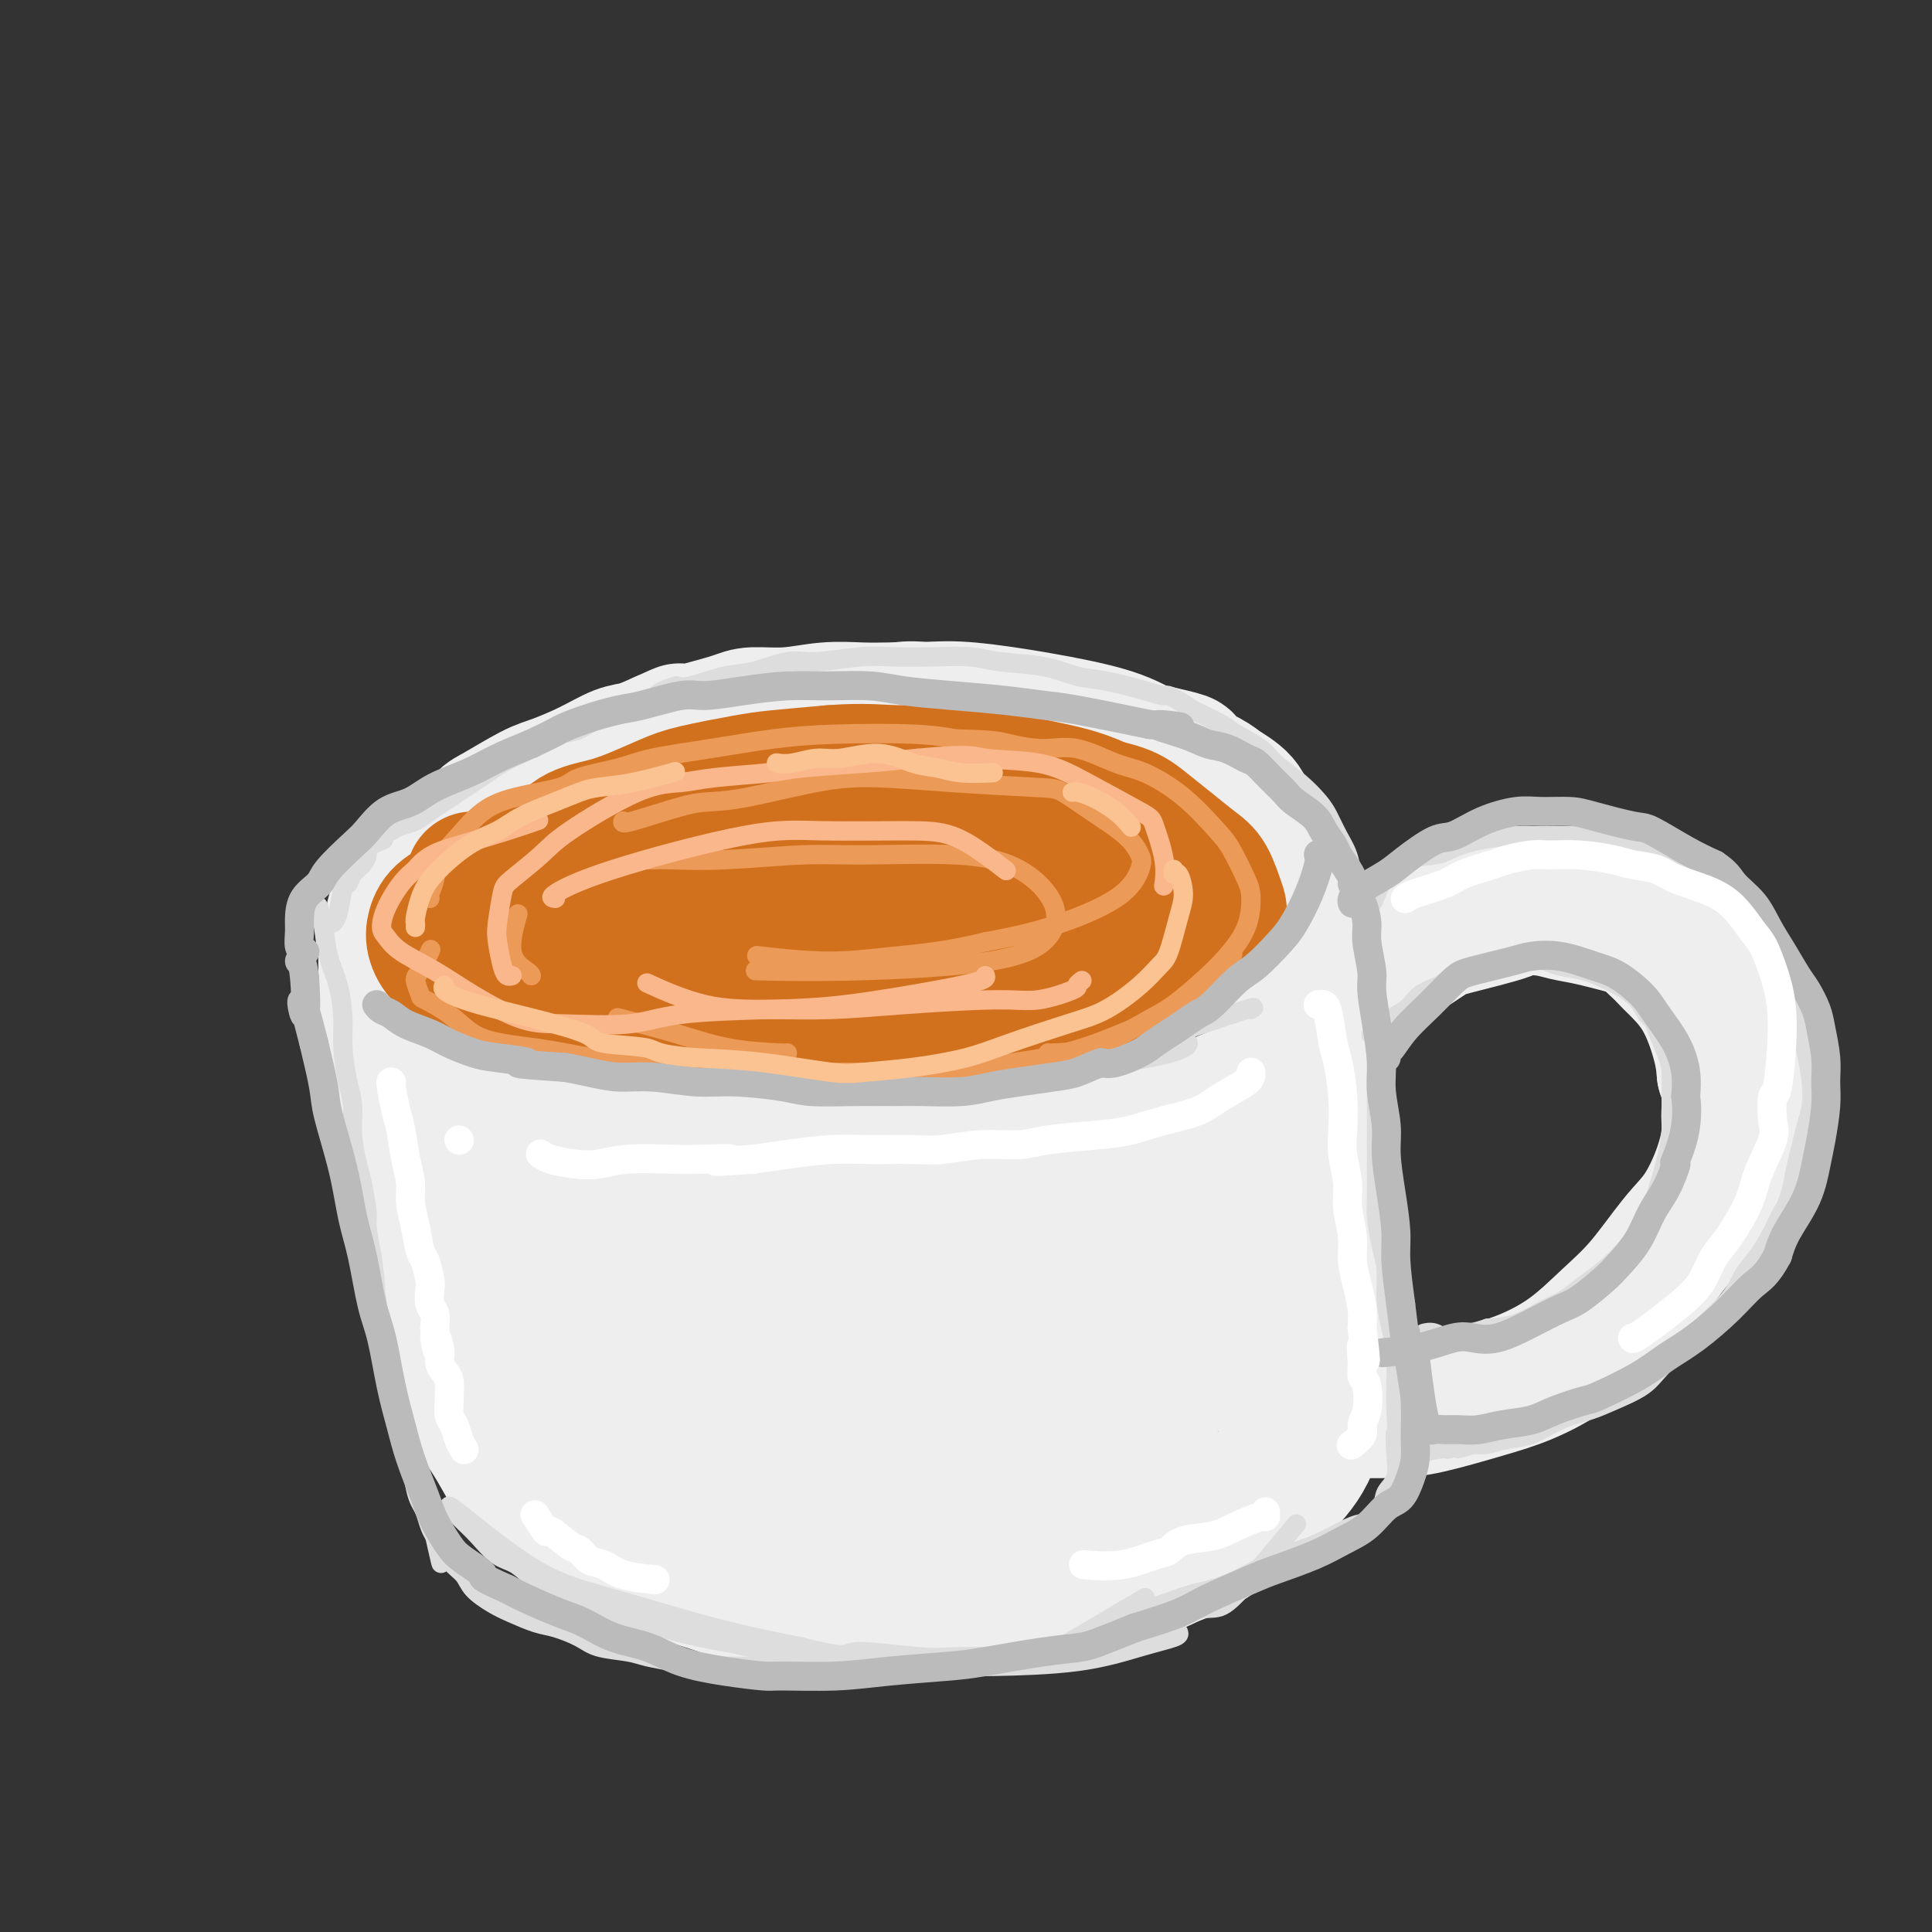 <svg viewBox='0 0 400 400' version='1.1' xmlns='http://www.w3.org/2000/svg' xmlns:xlink='http://www.w3.org/1999/xlink'><rect x="0" y="0" width="400" height="400" fill="#333333" stroke="none"/><g fill='none' stroke='rgb(238,238,238)' stroke-width='28' stroke-linecap='round' stroke-linejoin='round'><path d='M103,191c0.469,0.189 0.937,0.377 1,0c0.063,-0.377 -0.280,-1.321 0,-2c0.280,-0.679 1.184,-1.095 2,-2c0.816,-0.905 1.545,-2.298 3,-4c1.455,-1.702 3.636,-3.711 5,-5c1.364,-1.289 1.912,-1.858 3,-3c1.088,-1.142 2.716,-2.856 4,-4c1.284,-1.144 2.225,-1.718 4,-3c1.775,-1.282 4.386,-3.271 7,-5c2.614,-1.729 5.231,-3.198 7,-4c1.769,-0.802 2.689,-0.939 5,-2c2.311,-1.061 6.011,-3.047 8,-4c1.989,-0.953 2.266,-0.872 4,-1c1.734,-0.128 4.924,-0.465 8,-1c3.076,-0.535 6.038,-1.267 9,-2'/><path d='M173,149c3.995,-0.791 3.484,-0.767 6,-1c2.516,-0.233 8.061,-0.722 12,-1c3.939,-0.278 6.272,-0.346 10,0c3.728,0.346 8.850,1.106 14,2c5.150,0.894 10.328,1.922 14,3c3.672,1.078 5.839,2.207 9,4c3.161,1.793 7.314,4.251 10,6c2.686,1.749 3.903,2.789 6,5c2.097,2.211 5.074,5.592 7,8c1.926,2.408 2.801,3.842 4,6c1.199,2.158 2.722,5.040 4,8c1.278,2.960 2.309,5.998 3,8c0.691,2.002 1.041,2.970 1,5c-0.041,2.030 -0.473,5.124 -1,7c-0.527,1.876 -1.151,2.536 -2,4c-0.849,1.464 -1.925,3.732 -3,6'/><path d='M267,219c-1.822,2.374 -3.879,3.308 -5,4c-1.121,0.692 -1.308,1.140 -3,2c-1.692,0.860 -4.891,2.131 -7,3c-2.109,0.869 -3.130,1.336 -5,2c-1.870,0.664 -4.590,1.527 -7,2c-2.410,0.473 -4.510,0.558 -7,1c-2.490,0.442 -5.370,1.243 -8,2c-2.630,0.757 -5.008,1.471 -7,2c-1.992,0.529 -3.597,0.874 -6,1c-2.403,0.126 -5.605,0.032 -8,0c-2.395,-0.032 -3.984,-0.002 -6,0c-2.016,0.002 -4.460,-0.024 -7,0c-2.540,0.024 -5.176,0.099 -7,0c-1.824,-0.099 -2.837,-0.373 -5,-1c-2.163,-0.627 -5.475,-1.608 -8,-2c-2.525,-0.392 -4.262,-0.196 -6,0'/><path d='M165,235c-8.340,-0.638 -5.691,-0.734 -6,-1c-0.309,-0.266 -3.577,-0.701 -6,-1c-2.423,-0.299 -4.001,-0.462 -6,-1c-1.999,-0.538 -4.417,-1.453 -6,-2c-1.583,-0.547 -2.329,-0.728 -4,-1c-1.671,-0.272 -4.267,-0.636 -6,-1c-1.733,-0.364 -2.603,-0.728 -4,-1c-1.397,-0.272 -3.322,-0.453 -5,-1c-1.678,-0.547 -3.110,-1.459 -4,-2c-0.890,-0.541 -1.240,-0.711 -2,-1c-0.760,-0.289 -1.932,-0.695 -3,-1c-1.068,-0.305 -2.032,-0.507 -3,-1c-0.968,-0.493 -1.940,-1.276 -3,-2c-1.060,-0.724 -2.208,-1.387 -3,-2c-0.792,-0.613 -1.226,-1.175 -2,-2c-0.774,-0.825 -1.887,-1.912 -3,-3'/><path d='M99,212c-3.856,-2.457 -1.998,-1.600 -2,-2c-0.002,-0.400 -1.866,-2.058 -3,-3c-1.134,-0.942 -1.540,-1.168 -2,-2c-0.460,-0.832 -0.975,-2.271 -1,-4c-0.025,-1.729 0.441,-3.749 1,-5c0.559,-1.251 1.212,-1.731 2,-3c0.788,-1.269 1.710,-3.325 3,-5c1.290,-1.675 2.950,-2.969 4,-4c1.050,-1.031 1.492,-1.798 3,-3c1.508,-1.202 4.081,-2.838 6,-4c1.919,-1.162 3.185,-1.849 5,-3c1.815,-1.151 4.180,-2.767 6,-4c1.820,-1.233 3.096,-2.083 6,-3c2.904,-0.917 7.436,-1.901 11,-3c3.564,-1.099 6.161,-2.314 12,-4c5.839,-1.686 14.919,-3.843 24,-6'/><path d='M174,154c9.978,-2.244 11.422,-1.356 12,-1c0.578,0.356 0.289,0.178 0,0'/><path d='M80,200c-0.081,0.010 -0.163,0.020 0,0c0.163,-0.020 0.569,-0.070 1,0c0.431,0.070 0.885,0.259 1,1c0.115,0.741 -0.109,2.032 0,3c0.109,0.968 0.550,1.611 1,3c0.450,1.389 0.908,3.525 1,5c0.092,1.475 -0.183,2.291 0,4c0.183,1.709 0.824,4.313 1,6c0.176,1.687 -0.111,2.458 0,4c0.111,1.542 0.621,3.853 1,6c0.379,2.147 0.626,4.128 1,6c0.374,1.872 0.873,3.636 1,5c0.127,1.364 -0.120,2.329 0,4c0.120,1.671 0.606,4.049 1,6c0.394,1.951 0.697,3.476 1,5'/><path d='M90,258c1.435,9.839 0.024,5.436 0,5c-0.024,-0.436 1.340,3.096 2,6c0.660,2.904 0.616,5.181 1,7c0.384,1.819 1.195,3.179 2,5c0.805,1.821 1.605,4.102 2,6c0.395,1.898 0.386,3.411 1,5c0.614,1.589 1.852,3.253 3,5c1.148,1.747 2.207,3.578 3,5c0.793,1.422 1.321,2.436 3,4c1.679,1.564 4.509,3.680 6,5c1.491,1.320 1.645,1.844 3,3c1.355,1.156 3.913,2.942 6,4c2.087,1.058 3.704,1.387 5,2c1.296,0.613 2.272,1.511 4,2c1.728,0.489 4.208,0.568 6,1c1.792,0.432 2.896,1.216 4,2'/><path d='M141,325c4.323,1.200 5.631,0.700 8,1c2.369,0.300 5.798,1.401 8,2c2.202,0.599 3.176,0.696 5,1c1.824,0.304 4.498,0.815 7,1c2.502,0.185 4.832,0.046 7,0c2.168,-0.046 4.173,0.002 7,0c2.827,-0.002 6.476,-0.055 9,0c2.524,0.055 3.922,0.216 6,0c2.078,-0.216 4.835,-0.811 7,-1c2.165,-0.189 3.737,0.026 8,-2c4.263,-2.026 11.218,-6.293 14,-8c2.782,-1.707 1.391,-0.853 0,0'/><path d='M268,215c0.000,0.178 0.000,0.355 0,1c-0.000,0.645 -0.001,1.757 0,3c0.001,1.243 0.003,2.618 0,6c-0.003,3.382 -0.011,8.771 0,12c0.011,3.229 0.041,4.299 0,7c-0.041,2.701 -0.154,7.032 0,10c0.154,2.968 0.573,4.574 1,7c0.427,2.426 0.860,5.672 1,8c0.140,2.328 -0.014,3.739 0,6c0.014,2.261 0.194,5.374 0,8c-0.194,2.626 -0.763,4.766 -1,7c-0.237,2.234 -0.141,4.563 -1,7c-0.859,2.437 -2.674,4.982 -4,7c-1.326,2.018 -2.163,3.509 -3,5'/><path d='M261,309c-1.876,2.949 -3.065,4.322 -5,6c-1.935,1.678 -4.615,3.662 -7,5c-2.385,1.338 -4.473,2.031 -7,3c-2.527,0.969 -5.491,2.214 -8,3c-2.509,0.786 -4.563,1.111 -8,2c-3.437,0.889 -8.259,2.341 -12,3c-3.741,0.659 -6.402,0.525 -10,1c-3.598,0.475 -8.132,1.558 -13,2c-4.868,0.442 -10.069,0.245 -14,0c-3.931,-0.245 -6.591,-0.536 -10,-1c-3.409,-0.464 -7.569,-1.101 -11,-2c-3.431,-0.899 -6.135,-2.058 -9,-3c-2.865,-0.942 -5.892,-1.665 -9,-3c-3.108,-1.335 -6.298,-3.283 -9,-5c-2.702,-1.717 -4.915,-3.205 -7,-5c-2.085,-1.795 -4.043,-3.898 -6,-6'/><path d='M116,309c-4.411,-3.419 -4.439,-3.965 -6,-6c-1.561,-2.035 -4.654,-5.558 -7,-9c-2.346,-3.442 -3.944,-6.803 -5,-10c-1.056,-3.197 -1.568,-6.231 -3,-10c-1.432,-3.769 -3.783,-8.272 -5,-12c-1.217,-3.728 -1.300,-6.681 -2,-10c-0.700,-3.319 -2.016,-7.004 -3,-11c-0.984,-3.996 -1.637,-8.302 -2,-11c-0.363,-2.698 -0.438,-3.786 -1,-6c-0.562,-2.214 -1.611,-5.554 -2,-8c-0.389,-2.446 -0.117,-3.998 0,-6c0.117,-2.002 0.078,-4.454 0,-7c-0.078,-2.546 -0.196,-5.188 0,-7c0.196,-1.812 0.707,-2.796 1,-4c0.293,-1.204 0.370,-2.630 1,-4c0.630,-1.370 1.815,-2.685 3,-4'/><path d='M85,184c1.798,-2.445 3.793,-2.558 5,-3c1.207,-0.442 1.625,-1.212 5,-3c3.375,-1.788 9.707,-4.594 13,-6c3.293,-1.406 3.545,-1.411 5,-2c1.455,-0.589 4.111,-1.761 7,-3c2.889,-1.239 6.009,-2.544 9,-4c2.991,-1.456 5.853,-3.062 8,-4c2.147,-0.938 3.578,-1.207 6,-2c2.422,-0.793 5.835,-2.110 8,-3c2.165,-0.890 3.083,-1.352 5,-2c1.917,-0.648 4.832,-1.482 7,-2c2.168,-0.518 3.589,-0.722 6,-1c2.411,-0.278 5.811,-0.631 9,-1c3.189,-0.369 6.166,-0.753 8,-1c1.834,-0.247 2.524,-0.356 6,0c3.476,0.356 9.738,1.178 16,2'/><path d='M208,149c7.500,-0.167 3.750,-0.083 0,0'/><path d='M279,209c-0.001,0.129 -0.001,0.259 0,0c0.001,-0.259 0.004,-0.905 0,-2c-0.004,-1.095 -0.015,-2.637 1,-4c1.015,-1.363 3.057,-2.547 5,-4c1.943,-1.453 3.788,-3.176 6,-5c2.212,-1.824 4.791,-3.750 8,-5c3.209,-1.250 7.048,-1.825 10,-2c2.952,-0.175 5.018,0.051 8,0c2.982,-0.051 6.881,-0.378 10,0c3.119,0.378 5.459,1.461 8,3c2.541,1.539 5.283,3.534 7,5c1.717,1.466 2.409,2.403 4,4c1.591,1.597 4.082,3.853 6,7c1.918,3.147 3.262,7.185 4,10c0.738,2.815 0.869,4.408 1,6'/><path d='M357,222c1.909,5.167 1.182,6.583 1,8c-0.182,1.417 0.183,2.835 0,5c-0.183,2.165 -0.913,5.076 -2,8c-1.087,2.924 -2.531,5.859 -4,8c-1.469,2.141 -2.963,3.486 -5,6c-2.037,2.514 -4.615,6.195 -7,9c-2.385,2.805 -4.576,4.734 -7,7c-2.424,2.266 -5.082,4.870 -8,7c-2.918,2.130 -6.098,3.786 -9,5c-2.902,1.214 -5.527,1.986 -9,3c-3.473,1.014 -7.792,2.272 -11,3c-3.208,0.728 -5.303,0.927 -8,1c-2.697,0.073 -5.995,0.020 -8,0c-2.005,-0.020 -2.716,-0.006 -3,0c-0.284,0.006 -0.142,0.003 0,0'/><path d='M84,190c0.027,-0.389 0.053,-0.777 0,-1c-0.053,-0.223 -0.187,-0.280 0,-1c0.187,-0.720 0.695,-2.102 1,-3c0.305,-0.898 0.407,-1.312 1,-2c0.593,-0.688 1.677,-1.648 3,-3c1.323,-1.352 2.885,-3.094 4,-4c1.115,-0.906 1.783,-0.976 3,-2c1.217,-1.024 2.985,-3.001 4,-4c1.015,-0.999 1.279,-1.021 3,-2c1.721,-0.979 4.899,-2.916 7,-4c2.101,-1.084 3.124,-1.315 5,-2c1.876,-0.685 4.606,-1.823 7,-3c2.394,-1.177 4.452,-2.394 6,-3c1.548,-0.606 2.585,-0.602 4,-1c1.415,-0.398 3.207,-1.199 5,-2'/><path d='M137,153c6.203,-2.824 3.209,-1.382 3,-1c-0.209,0.382 2.367,-0.294 5,-1c2.633,-0.706 5.322,-1.443 7,-2c1.678,-0.557 2.344,-0.934 4,-1c1.656,-0.066 4.303,0.178 7,0c2.697,-0.178 5.444,-0.777 8,-1c2.556,-0.223 4.921,-0.071 7,0c2.079,0.071 3.872,0.059 7,0c3.128,-0.059 7.592,-0.167 11,0c3.408,0.167 5.759,0.607 8,1c2.241,0.393 4.371,0.739 7,1c2.629,0.261 5.757,0.437 8,1c2.243,0.563 3.601,1.512 5,2c1.399,0.488 2.838,0.516 5,1c2.162,0.484 5.046,1.424 7,2c1.954,0.576 2.977,0.788 4,1'/><path d='M240,156c7.669,1.687 4.842,1.403 5,2c0.158,0.597 3.302,2.075 5,3c1.698,0.925 1.949,1.299 3,2c1.051,0.701 2.901,1.731 4,3c1.099,1.269 1.445,2.779 2,4c0.555,1.221 1.318,2.153 2,3c0.682,0.847 1.282,1.610 2,3c0.718,1.390 1.554,3.405 2,5c0.446,1.595 0.502,2.768 1,5c0.498,2.232 1.439,5.524 2,9c0.561,3.476 0.742,7.138 1,10c0.258,2.862 0.594,4.924 1,8c0.406,3.076 0.882,7.165 1,12c0.118,4.835 -0.122,10.417 0,14c0.122,3.583 0.606,5.167 1,8c0.394,2.833 0.697,6.917 1,11'/><path d='M273,258c1.468,14.623 1.137,12.679 1,13c-0.137,0.321 -0.081,2.907 0,5c0.081,2.093 0.185,3.693 0,6c-0.185,2.307 -0.660,5.321 -1,8c-0.340,2.679 -0.544,5.024 -1,7c-0.456,1.976 -1.163,3.582 -2,5c-0.837,1.418 -1.803,2.648 -3,4c-1.197,1.352 -2.624,2.827 -4,4c-1.376,1.173 -2.701,2.043 -4,3c-1.299,0.957 -2.570,1.999 -4,3c-1.430,1.001 -3.017,1.959 -5,3c-1.983,1.041 -4.360,2.163 -6,3c-1.640,0.837 -2.543,1.389 -4,2c-1.457,0.611 -3.469,1.280 -6,2c-2.531,0.720 -5.580,1.491 -8,2c-2.420,0.509 -4.210,0.754 -6,1'/><path d='M220,329c-6.724,1.955 -8.534,1.844 -10,2c-1.466,0.156 -2.587,0.581 -8,1c-5.413,0.419 -15.118,0.834 -19,1c-3.882,0.166 -1.941,0.083 0,0'/><path d='M248,236c-0.037,0.784 -0.074,1.569 -2,4c-1.926,2.431 -5.740,6.510 -10,9c-4.260,2.490 -8.968,3.391 -14,4c-5.032,0.609 -10.390,0.926 -20,2c-9.610,1.074 -23.471,2.905 -34,3c-10.529,0.095 -17.725,-1.545 -25,-3c-7.275,-1.455 -14.627,-2.724 -19,-4c-4.373,-1.276 -5.766,-2.557 -8,-4c-2.234,-1.443 -5.310,-3.047 -7,-4c-1.690,-0.953 -1.993,-1.257 -3,-2c-1.007,-0.743 -2.716,-1.927 -2,-1c0.716,0.927 3.858,3.963 7,7'/><path d='M111,247c3.086,3.626 8.302,9.689 17,15c8.698,5.311 20.878,9.868 32,12c11.122,2.132 21.186,1.838 29,1c7.814,-0.838 13.378,-2.220 20,-4c6.622,-1.780 14.304,-3.960 19,-5c4.696,-1.040 6.407,-0.942 9,-1c2.593,-0.058 6.068,-0.273 8,1c1.932,1.273 2.321,4.036 2,8c-0.321,3.964 -1.353,9.131 -6,14c-4.647,4.869 -12.908,9.441 -20,12c-7.092,2.559 -13.015,3.105 -23,2c-9.985,-1.105 -24.032,-3.862 -33,-6c-8.968,-2.138 -12.857,-3.655 -18,-5c-5.143,-1.345 -11.538,-2.516 -15,-3c-3.462,-0.484 -3.989,-0.281 -4,0c-0.011,0.281 0.495,0.641 1,1'/><path d='M129,289c-7.784,-1.015 7.255,2.948 20,4c12.745,1.052 23.196,-0.808 32,-3c8.804,-2.192 15.960,-4.717 22,-7c6.040,-2.283 10.964,-4.326 16,-5c5.036,-0.674 10.186,0.019 13,1c2.814,0.981 3.294,2.249 4,4c0.706,1.751 1.637,3.986 2,7c0.363,3.014 0.157,6.807 0,9c-0.157,2.193 -0.265,2.787 -4,5c-3.735,2.213 -11.095,6.047 -21,8c-9.905,1.953 -22.353,2.025 -31,2c-8.647,-0.025 -13.494,-0.148 -20,-2c-6.506,-1.852 -14.672,-5.435 -20,-8c-5.328,-2.565 -7.819,-4.114 -11,-7c-3.181,-2.886 -7.052,-7.110 -10,-10c-2.948,-2.890 -4.974,-4.445 -7,-6'/><path d='M114,281c-4.340,-3.728 -6.691,-5.047 -8,-6c-1.309,-0.953 -1.576,-1.539 -2,-2c-0.424,-0.461 -1.007,-0.797 1,0c2.007,0.797 6.602,2.728 12,5c5.398,2.272 11.598,4.885 20,7c8.402,2.115 19.005,3.732 29,4c9.995,0.268 19.383,-0.812 26,-2c6.617,-1.188 10.462,-2.482 12,-3c1.538,-0.518 0.769,-0.259 0,0'/><path d='M237,276c-0.565,0.478 -1.131,0.955 -5,3c-3.869,2.045 -11.042,5.656 -17,8c-5.958,2.344 -10.701,3.421 -17,5c-6.299,1.579 -14.154,3.659 -21,4c-6.846,0.341 -12.682,-1.058 -17,-2c-4.318,-0.942 -7.116,-1.428 -9,-2c-1.884,-0.572 -2.853,-1.231 -4,-2c-1.147,-0.769 -2.470,-1.648 -3,-2c-0.530,-0.352 -0.265,-0.176 0,0'/><path d='M256,252c0.397,-0.168 0.794,-0.337 0,1c-0.794,1.337 -2.779,4.179 -5,7c-2.221,2.821 -4.678,5.621 -9,8c-4.322,2.379 -10.508,4.336 -15,6c-4.492,1.664 -7.289,3.034 -13,5c-5.711,1.966 -14.335,4.527 -20,6c-5.665,1.473 -8.371,1.858 -12,2c-3.629,0.142 -8.180,0.041 -10,0c-1.820,-0.041 -0.910,-0.020 0,0'/><path d='M273,217c0.502,0.010 1.004,0.019 1,0c-0.004,-0.019 -0.514,-0.067 0,-1c0.514,-0.933 2.053,-2.751 3,-4c0.947,-1.249 1.304,-1.928 2,-3c0.696,-1.072 1.731,-2.537 3,-4c1.269,-1.463 2.770,-2.924 4,-4c1.230,-1.076 2.187,-1.766 4,-3c1.813,-1.234 4.480,-3.011 6,-4c1.520,-0.989 1.893,-1.190 5,-2c3.107,-0.810 8.946,-2.229 11,-3c2.054,-0.771 0.321,-0.894 1,-1c0.679,-0.106 3.770,-0.193 6,0c2.230,0.193 3.600,0.667 5,1c1.400,0.333 2.828,0.524 5,1c2.172,0.476 5.086,1.238 8,2'/><path d='M337,192c3.923,1.365 4.732,2.777 6,4c1.268,1.223 2.996,2.257 5,4c2.004,1.743 4.285,4.194 6,6c1.715,1.806 2.863,2.966 4,5c1.137,2.034 2.263,4.941 3,7c0.737,2.059 1.083,3.271 1,5c-0.083,1.729 -0.597,3.976 -1,6c-0.403,2.024 -0.696,3.824 -1,5c-0.304,1.176 -0.617,1.728 -1,3c-0.383,1.272 -0.834,3.266 -1,4c-0.166,0.734 -0.047,0.210 0,0c0.047,-0.210 0.024,-0.105 0,0'/></g>
<g fill='none' stroke='rgb(221,221,221)' stroke-width='4' stroke-linecap='round' stroke-linejoin='round'><path d='M259,190c-0.004,0.297 -0.009,0.595 0,1c0.009,0.405 0.030,0.918 -1,3c-1.030,2.082 -3.113,5.735 -5,8c-1.887,2.265 -3.578,3.143 -5,4c-1.422,0.857 -2.575,1.692 -3,2c-0.425,0.308 -0.121,0.088 0,0c0.121,-0.088 0.061,-0.044 0,0'/><path d='M259,209c0.613,-0.350 1.226,-0.700 -1,0c-2.226,0.700 -7.290,2.450 -12,4c-4.710,1.550 -9.067,2.900 -13,4c-3.933,1.100 -7.444,1.950 -9,2c-1.556,0.050 -1.159,-0.700 -1,-1c0.159,-0.300 0.079,-0.150 0,0'/><path d='M246,216c-0.004,-0.067 -0.007,-0.133 0,0c0.007,0.133 0.025,0.467 -1,1c-1.025,0.533 -3.093,1.267 -7,2c-3.907,0.733 -9.654,1.465 -13,2c-3.346,0.535 -4.293,0.871 -7,1c-2.707,0.129 -7.176,0.050 -10,0c-2.824,-0.050 -4.004,-0.070 -6,0c-1.996,0.070 -4.807,0.230 -8,0c-3.193,-0.230 -6.767,-0.849 -9,-1c-2.233,-0.151 -3.126,0.167 -5,0c-1.874,-0.167 -4.729,-0.818 -7,-1c-2.271,-0.182 -3.956,0.106 -6,0c-2.044,-0.106 -4.445,-0.606 -6,-1c-1.555,-0.394 -2.265,-0.683 -4,-1c-1.735,-0.317 -4.496,-0.662 -7,-1c-2.504,-0.338 -4.752,-0.669 -7,-1'/><path d='M143,216c-12.258,-1.334 -5.402,-1.670 -4,-2c1.402,-0.330 -2.649,-0.656 -5,-1c-2.351,-0.344 -3.003,-0.708 -4,-1c-0.997,-0.292 -2.338,-0.512 -4,-1c-1.662,-0.488 -3.645,-1.243 -5,-2c-1.355,-0.757 -2.081,-1.516 -3,-2c-0.919,-0.484 -2.031,-0.693 -3,-1c-0.969,-0.307 -1.796,-0.712 -3,-1c-1.204,-0.288 -2.783,-0.458 -4,-1c-1.217,-0.542 -2.070,-1.455 -3,-2c-0.930,-0.545 -1.937,-0.724 -3,-1c-1.063,-0.276 -2.182,-0.651 -3,-1c-0.818,-0.349 -1.336,-0.671 -2,-1c-0.664,-0.329 -1.476,-0.665 -2,-1c-0.524,-0.335 -0.762,-0.667 -1,-1'/><path d='M94,197c-7.844,-2.956 -2.956,-0.844 -1,0c1.956,0.844 0.978,0.422 0,0'/><path d='M66,188c-0.097,-0.307 -0.194,-0.614 0,0c0.194,0.614 0.678,2.149 1,4c0.322,1.851 0.481,4.017 1,6c0.519,1.983 1.397,3.782 2,6c0.603,2.218 0.931,4.857 1,7c0.069,2.143 -0.122,3.792 0,6c0.122,2.208 0.557,4.976 1,7c0.443,2.024 0.893,3.306 1,5c0.107,1.694 -0.130,3.802 0,6c0.130,2.198 0.626,4.487 1,6c0.374,1.513 0.626,2.251 1,4c0.374,1.749 0.870,4.509 1,6c0.130,1.491 -0.106,1.712 0,3c0.106,1.288 0.553,3.644 1,6'/><path d='M77,260c1.637,12.084 0.231,6.293 0,5c-0.231,-1.293 0.713,1.912 1,4c0.287,2.088 -0.081,3.060 0,4c0.081,0.940 0.613,1.848 1,3c0.387,1.152 0.628,2.546 1,4c0.372,1.454 0.873,2.967 1,4c0.127,1.033 -0.121,1.586 0,3c0.121,1.414 0.610,3.687 1,5c0.390,1.313 0.682,1.664 1,3c0.318,1.336 0.663,3.655 1,5c0.337,1.345 0.668,1.715 1,3c0.332,1.285 0.666,3.485 1,5c0.334,1.515 0.667,2.344 1,3c0.333,0.656 0.667,1.138 1,2c0.333,0.862 0.667,2.103 1,3c0.333,0.897 0.667,1.448 1,2'/><path d='M90,318c2.160,9.569 1.060,4.493 1,3c-0.060,-1.493 0.919,0.597 2,2c1.081,1.403 2.263,2.120 3,3c0.737,0.880 1.027,1.923 2,3c0.973,1.077 2.627,2.189 4,3c1.373,0.811 2.465,1.320 4,2c1.535,0.680 3.513,1.530 5,2c1.487,0.470 2.483,0.560 4,1c1.517,0.440 3.556,1.231 5,2c1.444,0.769 2.294,1.516 4,2c1.706,0.484 4.268,0.704 6,1c1.732,0.296 2.635,0.668 4,1c1.365,0.332 3.190,0.625 5,1c1.810,0.375 3.603,0.832 5,1c1.397,0.168 2.399,0.048 4,0c1.601,-0.048 3.800,-0.024 6,0'/><path d='M154,345c5.342,0.558 3.697,-0.046 4,0c0.303,0.046 2.554,0.741 5,1c2.446,0.259 5.087,0.083 7,0c1.913,-0.083 3.096,-0.074 5,0c1.904,0.074 4.527,0.212 7,0c2.473,-0.212 4.796,-0.776 7,-1c2.204,-0.224 4.287,-0.110 6,0c1.713,0.110 3.054,0.217 5,0c1.946,-0.217 4.497,-0.757 7,-1c2.503,-0.243 4.960,-0.189 6,0c1.040,0.189 0.665,0.512 5,-2c4.335,-2.512 13.382,-7.861 17,-10c3.618,-2.139 1.809,-1.070 0,0'/><path d='M285,213c0.000,-0.163 0.000,-0.326 0,0c-0.000,0.326 -0.000,1.140 0,2c0.000,0.860 0.000,1.767 0,4c-0.000,2.233 -0.001,5.792 0,9c0.001,3.208 0.003,6.066 0,8c-0.003,1.934 -0.011,2.945 0,5c0.011,2.055 0.041,5.153 0,7c-0.041,1.847 -0.152,2.442 0,4c0.152,1.558 0.566,4.077 1,6c0.434,1.923 0.887,3.249 1,5c0.113,1.751 -0.113,3.928 0,6c0.113,2.072 0.566,4.040 1,6c0.434,1.960 0.847,3.912 1,6c0.153,2.088 0.044,4.311 0,6c-0.044,1.689 -0.022,2.845 0,4'/><path d='M289,291c0.627,13.254 0.195,7.388 0,6c-0.195,-1.388 -0.153,1.702 0,4c0.153,2.298 0.417,3.804 0,5c-0.417,1.196 -1.514,2.082 -2,3c-0.486,0.918 -0.361,1.870 -1,3c-0.639,1.130 -2.044,2.440 -3,3c-0.956,0.560 -1.464,0.370 -3,1c-1.536,0.630 -4.099,2.080 -6,3c-1.901,0.920 -3.138,1.311 -5,2c-1.862,0.689 -4.349,1.677 -7,3c-2.651,1.323 -5.467,2.982 -8,4c-2.533,1.018 -4.782,1.397 -7,2c-2.218,0.603 -4.405,1.432 -6,2c-1.595,0.568 -2.599,0.877 -3,1c-0.401,0.123 -0.201,0.062 0,0'/><path d='M244,338c0.101,0.279 0.202,0.558 -1,1c-1.202,0.442 -3.706,1.046 -7,2c-3.294,0.954 -7.378,2.257 -13,3c-5.622,0.743 -12.783,0.928 -17,1c-4.217,0.072 -5.491,0.033 -7,0c-1.509,-0.033 -3.255,-0.061 -4,0c-0.745,0.061 -0.491,0.210 -1,0c-0.509,-0.210 -1.783,-0.780 -4,-1c-2.217,-0.220 -5.378,-0.089 -8,0c-2.622,0.089 -4.706,0.137 -8,0c-3.294,-0.137 -7.800,-0.459 -11,-1c-3.200,-0.541 -5.095,-1.300 -8,-2c-2.905,-0.700 -6.821,-1.342 -10,-2c-3.179,-0.658 -5.623,-1.331 -8,-2c-2.377,-0.669 -4.689,-1.335 -7,-2'/><path d='M130,335c-6.754,-1.602 -7.138,-1.607 -8,-2c-0.862,-0.393 -2.201,-1.176 -4,-2c-1.799,-0.824 -4.057,-1.691 -6,-3c-1.943,-1.309 -3.571,-3.061 -5,-4c-1.429,-0.939 -2.660,-1.064 -4,-2c-1.340,-0.936 -2.791,-2.684 -4,-4c-1.209,-1.316 -2.178,-2.200 -3,-3c-0.822,-0.800 -1.499,-1.515 -2,-2c-0.501,-0.485 -0.827,-0.741 -1,-1c-0.173,-0.259 -0.193,-0.520 3,2c3.193,2.520 9.598,7.820 15,11c5.402,3.180 9.801,4.241 16,6c6.199,1.759 14.200,4.217 21,6c6.800,1.783 12.400,2.892 18,4'/><path d='M166,341c10.301,2.640 8.553,1.241 11,1c2.447,-0.241 9.088,0.675 13,1c3.912,0.325 5.096,0.059 9,0c3.904,-0.059 10.529,0.089 17,-1c6.471,-1.089 12.789,-3.416 17,-5c4.211,-1.584 6.316,-2.425 9,-3c2.684,-0.575 5.946,-0.883 8,-1c2.054,-0.117 2.901,-0.042 5,-2c2.099,-1.958 5.450,-5.950 8,-9c2.550,-3.050 4.300,-5.157 5,-6c0.700,-0.843 0.350,-0.421 0,0'/><path d='M284,214c-0.092,0.156 -0.183,0.313 0,0c0.183,-0.313 0.641,-1.095 2,-2c1.359,-0.905 3.618,-1.934 5,-3c1.382,-1.066 1.886,-2.169 3,-3c1.114,-0.831 2.836,-1.390 4,-2c1.164,-0.610 1.768,-1.271 3,-2c1.232,-0.729 3.090,-1.527 5,-2c1.910,-0.473 3.872,-0.622 5,-1c1.128,-0.378 1.423,-0.986 3,-1c1.577,-0.014 4.435,0.565 6,1c1.565,0.435 1.836,0.727 3,1c1.164,0.273 3.219,0.527 5,1c1.781,0.473 3.287,1.166 5,2c1.713,0.834 3.632,1.810 5,3c1.368,1.190 2.184,2.595 3,4'/><path d='M341,210c1.586,1.503 1.550,1.762 2,3c0.450,1.238 1.386,3.455 2,5c0.614,1.545 0.904,2.419 1,4c0.096,1.581 -0.003,3.870 0,6c0.003,2.130 0.109,4.102 0,6c-0.109,1.898 -0.434,3.723 -1,6c-0.566,2.277 -1.375,5.007 -2,7c-0.625,1.993 -1.066,3.248 -2,5c-0.934,1.752 -2.362,4.001 -4,6c-1.638,1.999 -3.486,3.747 -5,5c-1.514,1.253 -2.693,2.010 -4,3c-1.307,0.990 -2.742,2.214 -4,3c-1.258,0.786 -2.339,1.135 -4,2c-1.661,0.865 -3.903,2.247 -6,3c-2.097,0.753 -4.048,0.876 -6,1'/><path d='M308,275c-3.179,1.078 -3.125,0.772 -4,1c-0.875,0.228 -2.678,0.989 -4,1c-1.322,0.011 -2.164,-0.728 -3,-1c-0.836,-0.272 -1.668,-0.078 -2,0c-0.332,0.078 -0.166,0.039 0,0'/><path d='M283,187c0.350,0.128 0.699,0.255 1,0c0.301,-0.255 0.553,-0.894 1,-2c0.447,-1.106 1.088,-2.681 2,-4c0.912,-1.319 2.096,-2.382 4,-3c1.904,-0.618 4.527,-0.793 6,-1c1.473,-0.207 1.797,-0.448 3,-1c1.203,-0.552 3.285,-1.416 6,-2c2.715,-0.584 6.063,-0.887 8,-1c1.937,-0.113 2.465,-0.037 4,0c1.535,0.037 4.079,0.036 6,0c1.921,-0.036 3.219,-0.106 5,0c1.781,0.106 4.044,0.389 6,1c1.956,0.611 3.603,1.549 5,2c1.397,0.451 2.542,0.415 4,1c1.458,0.585 3.229,1.793 5,3'/><path d='M349,180c2.806,1.233 2.821,1.315 4,2c1.179,0.685 3.523,1.973 5,3c1.477,1.027 2.086,1.794 3,3c0.914,1.206 2.132,2.853 3,4c0.868,1.147 1.384,1.794 2,3c0.616,1.206 1.331,2.971 2,5c0.669,2.029 1.293,4.324 2,6c0.707,1.676 1.497,2.734 2,4c0.503,1.266 0.720,2.740 1,4c0.280,1.260 0.622,2.308 1,4c0.378,1.692 0.792,4.030 1,6c0.208,1.970 0.210,3.572 0,5c-0.210,1.428 -0.634,2.682 -1,4c-0.366,1.318 -0.676,2.701 -1,4c-0.324,1.299 -0.664,2.514 -1,4c-0.336,1.486 -0.668,3.243 -1,5'/><path d='M371,246c-0.988,3.588 -1.458,4.057 -2,5c-0.542,0.943 -1.157,2.361 -2,4c-0.843,1.639 -1.914,3.500 -3,5c-1.086,1.500 -2.188,2.638 -3,4c-0.812,1.362 -1.334,2.948 -3,5c-1.666,2.052 -4.476,4.570 -6,6c-1.524,1.430 -1.764,1.773 -3,3c-1.236,1.227 -3.470,3.339 -5,5c-1.530,1.661 -2.358,2.872 -4,4c-1.642,1.128 -4.098,2.172 -6,3c-1.902,0.828 -3.251,1.441 -5,2c-1.749,0.559 -3.900,1.064 -6,2c-2.100,0.936 -4.151,2.302 -6,3c-1.849,0.698 -3.498,0.726 -5,1c-1.502,0.274 -2.858,0.792 -4,1c-1.142,0.208 -2.071,0.104 -3,0'/><path d='M305,299c-5.588,1.852 -2.060,0.481 -1,0c1.060,-0.481 -0.350,-0.071 -1,0c-0.650,0.071 -0.542,-0.195 -1,0c-0.458,0.195 -1.482,0.851 -2,1c-0.518,0.149 -0.531,-0.209 -2,0c-1.469,0.209 -4.394,0.984 -6,1c-1.606,0.016 -1.894,-0.726 -2,-1c-0.106,-0.274 -0.030,-0.078 0,0c0.030,0.078 0.015,0.039 0,0'/><path d='M283,185c0.090,0.092 0.180,0.185 0,0c-0.180,-0.185 -0.628,-0.646 -1,-1c-0.372,-0.354 -0.666,-0.601 -1,-1c-0.334,-0.399 -0.707,-0.948 -1,-2c-0.293,-1.052 -0.506,-2.605 -1,-4c-0.494,-1.395 -1.270,-2.631 -2,-4c-0.730,-1.369 -1.414,-2.869 -2,-4c-0.586,-1.131 -1.074,-1.892 -2,-3c-0.926,-1.108 -2.290,-2.561 -4,-4c-1.710,-1.439 -3.768,-2.863 -5,-4c-1.232,-1.137 -1.640,-1.985 -3,-3c-1.360,-1.015 -3.674,-2.196 -5,-3c-1.326,-0.804 -1.665,-1.230 -3,-2c-1.335,-0.770 -3.668,-1.885 -6,-3'/><path d='M247,147c-5.248,-3.588 -5.368,-3.059 -6,-3c-0.632,0.059 -1.775,-0.351 -4,-1c-2.225,-0.649 -5.533,-1.537 -8,-2c-2.467,-0.463 -4.092,-0.502 -6,-1c-1.908,-0.498 -4.098,-1.454 -7,-2c-2.902,-0.546 -6.515,-0.683 -9,-1c-2.485,-0.317 -3.840,-0.813 -6,-1c-2.160,-0.187 -5.124,-0.066 -8,0c-2.876,0.066 -5.665,0.077 -8,0c-2.335,-0.077 -4.218,-0.243 -7,0c-2.782,0.243 -6.464,0.896 -9,1c-2.536,0.104 -3.925,-0.339 -6,0c-2.075,0.339 -4.834,1.462 -7,2c-2.166,0.538 -3.737,0.491 -6,1c-2.263,0.509 -5.218,1.574 -7,2c-1.782,0.426 -2.391,0.213 -3,0'/><path d='M140,142c-4.450,1.335 -4.076,2.174 -5,3c-0.924,0.826 -3.145,1.639 -5,2c-1.855,0.361 -3.342,0.271 -5,1c-1.658,0.729 -3.487,2.278 -5,3c-1.513,0.722 -2.712,0.616 -4,1c-1.288,0.384 -2.666,1.258 -4,2c-1.334,0.742 -2.625,1.354 -4,2c-1.375,0.646 -2.832,1.328 -4,2c-1.168,0.672 -2.045,1.335 -3,2c-0.955,0.665 -1.988,1.334 -3,2c-1.012,0.666 -2.004,1.330 -3,2c-0.996,0.670 -1.996,1.345 -3,2c-1.004,0.655 -2.011,1.289 -3,2c-0.989,0.711 -1.958,1.499 -3,2c-1.042,0.501 -2.155,0.715 -3,1c-0.845,0.285 -1.423,0.643 -2,1'/><path d='M81,172c-9.473,5.059 -3.655,2.706 -2,2c1.655,-0.706 -0.852,0.235 -2,1c-1.148,0.765 -0.938,1.353 -1,2c-0.062,0.647 -0.398,1.353 -1,2c-0.602,0.647 -1.472,1.235 -2,2c-0.528,0.765 -0.716,1.708 -1,2c-0.284,0.292 -0.664,-0.066 -1,1c-0.336,1.066 -0.629,3.556 -1,5c-0.371,1.444 -0.820,1.841 -1,2c-0.180,0.159 -0.090,0.079 0,0'/></g>
<g fill='none' stroke='rgb(210,113,29)' stroke-width='28' stroke-linecap='round' stroke-linejoin='round'><path d='M98,182c0.923,0.057 1.845,0.114 3,0c1.155,-0.114 2.542,-0.399 5,-1c2.458,-0.601 5.987,-1.518 8,-2c2.013,-0.482 2.510,-0.528 4,-1c1.490,-0.472 3.974,-1.369 6,-2c2.026,-0.631 3.593,-0.995 5,-1c1.407,-0.005 2.655,0.349 4,0c1.345,-0.349 2.787,-1.402 4,-2c1.213,-0.598 2.195,-0.741 4,-1c1.805,-0.259 4.432,-0.633 7,-1c2.568,-0.367 5.078,-0.728 7,-1c1.922,-0.272 3.258,-0.454 5,-1c1.742,-0.546 3.892,-1.455 6,-2c2.108,-0.545 4.174,-0.727 6,-1c1.826,-0.273 3.413,-0.636 5,-1'/><path d='M177,165c13.513,-2.795 7.797,-1.283 7,-1c-0.797,0.283 3.325,-0.664 7,-1c3.675,-0.336 6.902,-0.060 10,0c3.098,0.060 6.067,-0.095 9,0c2.933,0.095 5.830,0.440 8,1c2.170,0.560 3.613,1.337 6,2c2.387,0.663 5.717,1.214 8,2c2.283,0.786 3.519,1.807 5,3c1.481,1.193 3.209,2.558 5,4c1.791,1.442 3.646,2.962 5,4c1.354,1.038 2.207,1.594 3,3c0.793,1.406 1.528,3.661 2,5c0.472,1.339 0.683,1.761 0,3c-0.683,1.239 -2.261,3.295 -5,5c-2.739,1.705 -6.640,3.059 -10,4c-3.360,0.941 -6.180,1.471 -9,2'/><path d='M228,201c-5.613,1.949 -7.646,1.321 -10,1c-2.354,-0.321 -5.027,-0.335 -8,0c-2.973,0.335 -6.244,1.018 -10,1c-3.756,-0.018 -7.996,-0.737 -11,-1c-3.004,-0.263 -4.771,-0.071 -8,0c-3.229,0.071 -7.918,0.019 -11,0c-3.082,-0.019 -4.556,-0.005 -7,0c-2.444,0.005 -5.856,0.001 -9,0c-3.144,-0.001 -6.018,0.002 -8,0c-1.982,-0.002 -3.073,-0.007 -5,0c-1.927,0.007 -4.692,0.027 -7,0c-2.308,-0.027 -4.160,-0.101 -6,0c-1.840,0.101 -3.668,0.378 -6,0c-2.332,-0.378 -5.166,-1.409 -7,-2c-1.834,-0.591 -2.667,-0.740 -4,-1c-1.333,-0.260 -3.167,-0.630 -5,-1'/><path d='M106,198c-2.882,-1.033 -2.086,-1.616 -2,-2c0.086,-0.384 -0.538,-0.571 -1,-1c-0.462,-0.429 -0.763,-1.101 -1,-2c-0.237,-0.899 -0.409,-2.024 0,-3c0.409,-0.976 1.398,-1.802 2,-3c0.602,-1.198 0.817,-2.768 2,-4c1.183,-1.232 3.335,-2.125 5,-3c1.665,-0.875 2.843,-1.733 4,-3c1.157,-1.267 2.292,-2.944 4,-4c1.708,-1.056 3.989,-1.491 6,-2c2.011,-0.509 3.750,-1.092 6,-2c2.250,-0.908 5.009,-2.141 7,-3c1.991,-0.859 3.214,-1.344 6,-2c2.786,-0.656 7.135,-1.484 10,-2c2.865,-0.516 4.247,-0.719 7,-1c2.753,-0.281 6.876,-0.641 11,-1'/><path d='M172,160c7.014,-0.578 10.549,-0.022 14,0c3.451,0.022 6.819,-0.489 12,0c5.181,0.489 12.174,1.977 17,3c4.826,1.023 7.484,1.580 11,3c3.516,1.420 7.890,3.702 11,6c3.110,2.298 4.956,4.613 6,6c1.044,1.387 1.287,1.847 1,3c-0.287,1.153 -1.104,2.999 -4,5c-2.896,2.001 -7.870,4.156 -15,6c-7.130,1.844 -16.417,3.376 -26,4c-9.583,0.624 -19.463,0.338 -27,0c-7.537,-0.338 -12.732,-0.729 -19,-2c-6.268,-1.271 -13.608,-3.423 -18,-5c-4.392,-1.577 -5.836,-2.578 -7,-3c-1.164,-0.422 -2.047,-0.263 0,-1c2.047,-0.737 7.023,-2.368 12,-4'/><path d='M140,181c7.732,-0.687 21.061,0.094 32,1c10.939,0.906 19.488,1.937 26,5c6.512,3.063 10.988,8.160 14,10c3.012,1.840 4.561,0.425 0,2c-4.561,1.575 -15.233,6.142 -24,8c-8.767,1.858 -15.629,1.007 -24,0c-8.371,-1.007 -18.253,-2.172 -23,-3c-4.747,-0.828 -4.361,-1.321 -3,-3c1.361,-1.679 3.697,-4.544 9,-7c5.303,-2.456 13.573,-4.502 24,-5c10.427,-0.498 23.011,0.553 33,2c9.989,1.447 17.384,3.291 22,5c4.616,1.709 6.454,3.283 8,4c1.546,0.717 2.801,0.578 0,2c-2.801,1.422 -9.657,4.406 -19,6c-9.343,1.594 -21.171,1.797 -33,2'/><path d='M182,210c-10.131,-0.643 -18.959,-3.252 -24,-5c-5.041,-1.748 -6.296,-2.635 -7,-4c-0.704,-1.365 -0.857,-3.208 2,-6c2.857,-2.792 8.724,-6.533 17,-9c8.276,-2.467 18.962,-3.660 27,-4c8.038,-0.340 13.429,0.173 19,2c5.571,1.827 11.324,4.969 14,7c2.676,2.031 2.276,2.952 3,4c0.724,1.048 2.573,2.224 -2,4c-4.573,1.776 -15.566,4.152 -24,6c-8.434,1.848 -14.307,3.168 -23,4c-8.693,0.832 -20.205,1.176 -29,1c-8.795,-0.176 -14.873,-0.872 -19,-1c-4.127,-0.128 -6.303,0.312 -9,0c-2.697,-0.312 -5.913,-1.375 -8,-2c-2.087,-0.625 -3.043,-0.813 -4,-1'/><path d='M115,206c-12.084,-0.650 -7.793,-0.774 -7,-1c0.793,-0.226 -1.910,-0.553 -4,-1c-2.090,-0.447 -3.566,-1.015 -5,-2c-1.434,-0.985 -2.826,-2.389 -4,-3c-1.174,-0.611 -2.132,-0.431 -3,-1c-0.868,-0.569 -1.647,-1.888 -2,-3c-0.353,-1.112 -0.279,-2.016 0,-3c0.279,-0.984 0.763,-2.049 2,-3c1.237,-0.951 3.228,-1.788 5,-3c1.772,-1.212 3.325,-2.800 6,-4c2.675,-1.200 6.470,-2.013 9,-3c2.530,-0.987 3.794,-2.148 7,-3c3.206,-0.852 8.354,-1.393 11,-2c2.646,-0.607 2.789,-1.279 7,-2c4.211,-0.721 12.489,-1.492 17,-2c4.511,-0.508 5.256,-0.754 6,-1'/><path d='M160,169c6.833,-1.167 3.417,-0.583 0,0'/></g>
<g fill='none' stroke='rgb(236,154,87)' stroke-width='4' stroke-linecap='round' stroke-linejoin='round'><path d='M255,198c0.193,-0.443 0.386,-0.887 0,0c-0.386,0.887 -1.351,3.103 -3,5c-1.649,1.897 -3.984,3.475 -9,6c-5.016,2.525 -12.714,5.997 -19,8c-6.286,2.003 -11.160,2.536 -14,3c-2.840,0.464 -3.648,0.860 -4,1c-0.352,0.140 -0.250,0.023 0,0c0.250,-0.023 0.646,0.047 0,0c-0.646,-0.047 -2.335,-0.212 -6,0c-3.665,0.212 -9.305,0.800 -13,1c-3.695,0.200 -5.446,0.012 -9,0c-3.554,-0.012 -8.911,0.151 -12,0c-3.089,-0.151 -3.908,-0.618 -6,-1c-2.092,-0.382 -5.455,-0.681 -8,-1c-2.545,-0.319 -4.273,-0.660 -6,-1'/><path d='M146,219c-10.624,-0.306 -7.186,-0.071 -8,0c-0.814,0.071 -5.882,-0.022 -9,0c-3.118,0.022 -4.287,0.159 -6,0c-1.713,-0.159 -3.972,-0.615 -6,-1c-2.028,-0.385 -3.826,-0.699 -6,-1c-2.174,-0.301 -4.725,-0.589 -7,-1c-2.275,-0.411 -4.274,-0.943 -6,-2c-1.726,-1.057 -3.179,-2.637 -5,-4c-1.821,-1.363 -4.011,-2.510 -5,-3c-0.989,-0.490 -0.776,-0.324 -1,-1c-0.224,-0.676 -0.883,-2.195 -1,-3c-0.117,-0.805 0.309,-0.896 1,-2c0.691,-1.104 1.648,-3.220 2,-4c0.352,-0.780 0.101,-0.223 0,0c-0.101,0.223 -0.050,0.111 0,0'/><path d='M89,186c-0.107,-0.173 -0.215,-0.346 0,-1c0.215,-0.654 0.751,-1.789 1,-3c0.249,-1.211 0.210,-2.498 1,-4c0.790,-1.502 2.408,-3.217 4,-5c1.592,-1.783 3.156,-3.632 5,-5c1.844,-1.368 3.968,-2.253 7,-3c3.032,-0.747 6.973,-1.355 9,-2c2.027,-0.645 2.141,-1.328 4,-2c1.859,-0.672 5.464,-1.332 8,-2c2.536,-0.668 4.003,-1.342 7,-2c2.997,-0.658 7.524,-1.298 12,-2c4.476,-0.702 8.901,-1.467 13,-2c4.099,-0.533 7.873,-0.836 13,-1c5.127,-0.164 11.608,-0.190 16,0c4.392,0.190 6.696,0.595 9,1'/><path d='M198,153c8.029,0.154 9.102,0.539 11,1c1.898,0.461 4.619,0.998 7,1c2.381,0.002 4.420,-0.529 7,0c2.580,0.529 5.701,2.120 8,3c2.299,0.880 3.775,1.051 6,2c2.225,0.949 5.199,2.678 8,5c2.801,2.322 5.429,5.239 7,7c1.571,1.761 2.084,2.368 3,4c0.916,1.632 2.236,4.290 3,6c0.764,1.710 0.974,2.471 1,4c0.026,1.529 -0.132,3.826 -1,6c-0.868,2.174 -2.445,4.226 -4,6c-1.555,1.774 -3.087,3.269 -5,5c-1.913,1.731 -4.207,3.697 -6,5c-1.793,1.303 -3.084,1.944 -5,3c-1.916,1.056 -4.458,2.528 -7,4'/><path d='M231,215c-5.381,2.536 -9.833,2.875 -12,3c-2.167,0.125 -2.048,0.036 -2,0c0.048,-0.036 0.024,-0.018 0,0'/><path d='M163,218c0.041,0.046 0.083,0.093 -2,0c-2.083,-0.093 -6.290,-0.324 -10,-1c-3.710,-0.676 -6.922,-1.797 -11,-3c-4.078,-1.203 -9.022,-2.486 -11,-3c-1.978,-0.514 -0.989,-0.257 0,0'/><path d='M110,202c-0.054,-0.179 -0.107,-0.357 -1,-1c-0.893,-0.643 -2.625,-1.750 -3,-4c-0.375,-2.250 0.607,-5.643 1,-7c0.393,-1.357 0.196,-0.679 0,0'/><path d='M129,170c-0.145,0.312 -0.290,0.623 2,0c2.290,-0.623 7.014,-2.182 10,-3c2.986,-0.818 4.235,-0.896 6,-1c1.765,-0.104 4.048,-0.235 8,-1c3.952,-0.765 9.574,-2.166 14,-3c4.426,-0.834 7.658,-1.102 12,-1c4.342,0.102 9.796,0.575 16,1c6.204,0.425 13.158,0.803 17,1c3.842,0.197 4.573,0.213 6,1c1.427,0.787 3.552,2.343 6,4c2.448,1.657 5.220,3.413 7,5c1.780,1.587 2.568,3.005 3,4c0.432,0.995 0.508,1.566 0,3c-0.508,1.434 -1.598,3.732 -5,6c-3.402,2.268 -9.115,4.505 -14,6c-4.885,1.495 -8.943,2.247 -13,3'/><path d='M204,195c-7.839,1.995 -13.936,2.483 -19,3c-5.064,0.517 -9.094,1.062 -14,1c-4.906,-0.062 -10.687,-0.732 -13,-1c-2.313,-0.268 -1.156,-0.134 0,0'/><path d='M134,178c0.192,0.008 0.385,0.017 1,0c0.615,-0.017 1.654,-0.059 4,0c2.346,0.059 6.001,0.218 11,0c4.999,-0.218 11.344,-0.812 16,-1c4.656,-0.188 7.624,0.031 13,0c5.376,-0.031 13.159,-0.310 19,0c5.841,0.310 9.738,1.211 13,3c3.262,1.789 5.887,4.465 7,7c1.113,2.535 0.713,4.928 -1,7c-1.713,2.072 -4.737,3.823 -12,5c-7.263,1.177 -18.763,1.778 -28,2c-9.237,0.222 -16.211,0.063 -19,0c-2.789,-0.063 -1.395,-0.032 0,0'/></g>
<g fill='none' stroke='rgb(251,183,140)' stroke-width='4' stroke-linecap='round' stroke-linejoin='round'><path d='M106,202c-0.338,0.095 -0.676,0.191 -1,0c-0.324,-0.191 -0.635,-0.667 -1,-2c-0.365,-1.333 -0.786,-3.522 -1,-5c-0.214,-1.478 -0.222,-2.246 0,-4c0.222,-1.754 0.675,-4.495 1,-6c0.325,-1.505 0.522,-1.776 2,-3c1.478,-1.224 4.237,-3.403 6,-5c1.763,-1.597 2.530,-2.613 6,-5c3.470,-2.387 9.642,-6.145 14,-8c4.358,-1.855 6.903,-1.806 9,-2c2.097,-0.194 3.747,-0.629 7,-1c3.253,-0.371 8.109,-0.677 11,-1c2.891,-0.323 3.817,-0.664 7,-1c3.183,-0.336 8.624,-0.667 13,-1c4.376,-0.333 7.688,-0.666 11,-1'/><path d='M190,157c11.594,-1.103 11.577,-0.360 14,0c2.423,0.360 7.284,0.339 11,1c3.716,0.661 6.288,2.006 10,4c3.712,1.994 8.564,4.636 11,6c2.436,1.364 2.457,1.448 3,3c0.543,1.552 1.608,4.572 2,7c0.392,2.428 0.112,4.265 0,5c-0.112,0.735 -0.056,0.367 0,0'/><path d='M224,203c-0.483,0.372 -0.966,0.743 -1,1c-0.034,0.257 0.380,0.398 -1,1c-1.380,0.602 -4.555,1.664 -7,2c-2.445,0.336 -4.160,-0.053 -9,0c-4.840,0.053 -12.805,0.549 -19,1c-6.195,0.451 -10.621,0.856 -15,1c-4.379,0.144 -8.710,0.028 -13,0c-4.290,-0.028 -8.540,0.031 -13,-1c-4.460,-1.031 -9.132,-3.152 -11,-4c-1.868,-0.848 -0.934,-0.424 0,0'/><path d='M115,186c-0.638,-0.061 -1.275,-0.122 0,-1c1.275,-0.878 4.463,-2.575 12,-5c7.537,-2.425 19.421,-5.580 27,-7c7.579,-1.420 10.851,-1.105 16,-1c5.149,0.105 12.175,0.001 17,0c4.825,-0.001 7.448,0.103 10,1c2.552,0.897 5.033,2.588 7,4c1.967,1.412 3.419,2.546 4,3c0.581,0.454 0.290,0.227 0,0'/><path d='M204,202c0.116,0.280 0.231,0.560 -1,1c-1.231,0.440 -3.809,1.040 -9,2c-5.191,0.960 -12.995,2.282 -19,3c-6.005,0.718 -10.212,0.834 -16,1c-5.788,0.166 -13.158,0.384 -18,1c-4.842,0.616 -7.156,1.632 -11,2c-3.844,0.368 -9.218,0.090 -13,0c-3.782,-0.090 -5.972,0.008 -9,-1c-3.028,-1.008 -6.892,-3.122 -10,-5c-3.108,-1.878 -5.458,-3.519 -8,-5c-2.542,-1.481 -5.275,-2.802 -7,-4c-1.725,-1.198 -2.443,-2.274 -3,-3c-0.557,-0.726 -0.953,-1.102 -1,-2c-0.047,-0.898 0.257,-2.319 1,-4c0.743,-1.681 1.927,-3.623 3,-5c1.073,-1.377 2.037,-2.188 3,-3'/><path d='M86,180c2.456,-3.148 5.596,-4.019 9,-5c3.404,-0.981 7.070,-2.072 10,-3c2.930,-0.928 5.123,-1.694 6,-2c0.877,-0.306 0.439,-0.153 0,0'/></g>
<g fill='none' stroke='rgb(187,187,187)' stroke-width='6' stroke-linecap='round' stroke-linejoin='round'><path d='M273,177c-0.040,-0.087 -0.081,-0.174 0,0c0.081,0.174 0.282,0.610 0,2c-0.282,1.390 -1.049,3.734 -2,6c-0.951,2.266 -2.085,4.453 -3,6c-0.915,1.547 -1.609,2.455 -3,4c-1.391,1.545 -3.478,3.726 -5,5c-1.522,1.274 -2.480,1.640 -4,3c-1.520,1.360 -3.604,3.715 -5,5c-1.396,1.285 -2.104,1.498 -3,2c-0.896,0.502 -1.980,1.291 -3,2c-1.020,0.709 -1.978,1.339 -3,2c-1.022,0.661 -2.109,1.352 -3,2c-0.891,0.648 -1.586,1.251 -3,2c-1.414,0.749 -3.547,1.642 -5,2c-1.453,0.358 -2.227,0.179 -3,0'/><path d='M228,220c-2.159,0.715 -3.557,1.502 -5,2c-1.443,0.498 -2.930,0.708 -5,1c-2.070,0.292 -4.721,0.667 -7,1c-2.279,0.333 -4.184,0.625 -6,1c-1.816,0.375 -3.543,0.833 -6,1c-2.457,0.167 -5.646,0.042 -8,0c-2.354,-0.042 -3.874,-0.001 -6,0c-2.126,0.001 -4.858,-0.037 -8,0c-3.142,0.037 -6.695,0.150 -9,0c-2.305,-0.150 -3.364,-0.561 -6,-1c-2.636,-0.439 -6.851,-0.905 -10,-1c-3.149,-0.095 -5.233,0.182 -8,0c-2.767,-0.182 -6.216,-0.822 -9,-1c-2.784,-0.178 -4.903,0.106 -7,0c-2.097,-0.106 -4.170,-0.602 -6,-1c-1.830,-0.398 -3.415,-0.699 -5,-1'/><path d='M117,221c-14.196,-0.949 -8.686,-0.821 -8,-1c0.686,-0.179 -3.450,-0.667 -6,-1c-2.550,-0.333 -3.512,-0.513 -5,-1c-1.488,-0.487 -3.501,-1.282 -5,-2c-1.499,-0.718 -2.482,-1.359 -4,-2c-1.518,-0.641 -3.570,-1.282 -5,-2c-1.430,-0.718 -2.239,-1.512 -3,-2c-0.761,-0.488 -1.474,-0.670 -2,-1c-0.526,-0.330 -0.865,-0.809 -1,-1c-0.135,-0.191 -0.068,-0.096 0,0'/><path d='M63,197c0.114,0.039 0.228,0.079 0,0c-0.228,-0.079 -0.797,-0.276 -1,-1c-0.203,-0.724 -0.041,-1.977 0,-3c0.041,-1.023 -0.039,-1.818 0,-3c0.039,-1.182 0.197,-2.751 1,-4c0.803,-1.249 2.250,-2.177 3,-3c0.750,-0.823 0.801,-1.543 2,-3c1.199,-1.457 3.546,-3.653 5,-5c1.454,-1.347 2.015,-1.844 3,-3c0.985,-1.156 2.393,-2.970 4,-4c1.607,-1.030 3.414,-1.276 5,-2c1.586,-0.724 2.951,-1.926 5,-3c2.049,-1.074 4.782,-2.020 7,-3c2.218,-0.980 3.919,-1.994 6,-3c2.081,-1.006 4.540,-2.003 7,-3'/><path d='M110,154c5.797,-2.754 5.289,-2.641 6,-3c0.711,-0.359 2.641,-1.192 5,-2c2.359,-0.808 5.149,-1.592 7,-2c1.851,-0.408 2.765,-0.439 5,-1c2.235,-0.561 5.791,-1.653 8,-2c2.209,-0.347 3.072,0.050 5,0c1.928,-0.050 4.920,-0.546 8,-1c3.080,-0.454 6.247,-0.865 9,-1c2.753,-0.135 5.090,0.005 8,0c2.910,-0.005 6.392,-0.156 9,0c2.608,0.156 4.342,0.618 7,1c2.658,0.382 6.240,0.685 10,1c3.760,0.315 7.699,0.641 11,1c3.301,0.359 5.966,0.750 8,1c2.034,0.250 3.438,0.357 7,1c3.562,0.643 9.281,1.821 15,3'/><path d='M238,150c11.820,1.147 3.871,0.013 2,0c-1.871,-0.013 2.337,1.094 5,2c2.663,0.906 3.780,1.610 5,2c1.220,0.390 2.544,0.464 4,1c1.456,0.536 3.045,1.532 4,2c0.955,0.468 1.275,0.408 2,1c0.725,0.592 1.857,1.838 3,3c1.143,1.162 2.299,2.241 3,3c0.701,0.759 0.946,1.200 2,2c1.054,0.800 2.916,1.961 4,3c1.084,1.039 1.390,1.956 2,3c0.610,1.044 1.522,2.216 2,3c0.478,0.784 0.520,1.179 1,2c0.480,0.821 1.399,2.067 2,3c0.601,0.933 0.886,1.552 1,2c0.114,0.448 0.057,0.724 0,1'/><path d='M280,183c1.476,2.063 1.165,0.219 1,0c-0.165,-0.219 -0.184,1.187 0,2c0.184,0.813 0.570,1.033 1,2c0.430,0.967 0.902,2.681 1,4c0.098,1.319 -0.180,2.242 0,4c0.180,1.758 0.818,4.351 1,6c0.182,1.649 -0.091,2.355 0,4c0.091,1.645 0.545,4.229 1,7c0.455,2.771 0.909,5.729 1,8c0.091,2.271 -0.182,3.857 0,6c0.182,2.143 0.819,4.845 1,7c0.181,2.155 -0.092,3.762 0,6c0.092,2.238 0.551,5.105 1,8c0.449,2.895 0.890,5.818 1,8c0.110,2.182 -0.111,3.623 0,6c0.111,2.377 0.556,5.688 1,9'/><path d='M290,270c1.729,14.481 1.052,7.185 1,6c-0.052,-1.185 0.519,3.743 1,7c0.481,3.257 0.870,4.845 1,7c0.130,2.155 0.002,4.879 0,7c-0.002,2.121 0.122,3.639 0,5c-0.122,1.361 -0.488,2.566 -1,4c-0.512,1.434 -1.168,3.097 -2,4c-0.832,0.903 -1.840,1.047 -3,2c-1.160,0.953 -2.472,2.715 -4,4c-1.528,1.285 -3.273,2.094 -5,3c-1.727,0.906 -3.438,1.908 -6,3c-2.562,1.092 -5.977,2.273 -8,3c-2.023,0.727 -2.656,0.999 -5,2c-2.344,1.001 -6.400,2.731 -9,4c-2.600,1.269 -3.743,2.077 -6,3c-2.257,0.923 -5.629,1.962 -9,3'/><path d='M235,337c-7.902,3.195 -9.156,3.682 -11,4c-1.844,0.318 -4.279,0.467 -8,1c-3.721,0.533 -8.727,1.449 -12,2c-3.273,0.551 -4.812,0.737 -8,1c-3.188,0.263 -8.026,0.604 -12,1c-3.974,0.396 -7.086,0.847 -11,1c-3.914,0.153 -8.631,0.006 -11,0c-2.369,-0.006 -2.389,0.127 -4,0c-1.611,-0.127 -4.811,-0.513 -8,-1c-3.189,-0.487 -6.366,-1.074 -9,-2c-2.634,-0.926 -4.725,-2.191 -7,-3c-2.275,-0.809 -4.734,-1.161 -7,-2c-2.266,-0.839 -4.339,-2.163 -6,-3c-1.661,-0.837 -2.909,-1.187 -5,-2c-2.091,-0.813 -5.026,-2.089 -7,-3c-1.974,-0.911 -2.987,-1.455 -4,-2'/><path d='M105,329c-6.496,-2.849 -4.737,-2.471 -5,-3c-0.263,-0.529 -2.550,-1.967 -4,-3c-1.450,-1.033 -2.065,-1.663 -3,-3c-0.935,-1.337 -2.190,-3.381 -3,-5c-0.810,-1.619 -1.176,-2.813 -2,-5c-0.824,-2.187 -2.108,-5.367 -3,-8c-0.892,-2.633 -1.394,-4.719 -2,-7c-0.606,-2.281 -1.317,-4.756 -2,-8c-0.683,-3.244 -1.336,-7.257 -2,-10c-0.664,-2.743 -1.337,-4.215 -2,-7c-0.663,-2.785 -1.315,-6.884 -2,-10c-0.685,-3.116 -1.405,-5.249 -2,-8c-0.595,-2.751 -1.067,-6.119 -2,-10c-0.933,-3.881 -2.328,-8.276 -3,-11c-0.672,-2.724 -0.621,-3.778 -1,-6c-0.379,-2.222 -1.190,-5.611 -2,-9'/><path d='M65,216c-3.563,-14.226 -2.470,-6.793 -2,-6c0.470,0.793 0.319,-5.056 0,-8c-0.319,-2.944 -0.805,-2.984 -1,-3c-0.195,-0.016 -0.097,-0.008 0,0'/><path d='M280,187c-0.096,-0.271 -0.192,-0.543 0,-1c0.192,-0.457 0.671,-1.101 2,-2c1.329,-0.899 3.507,-2.054 5,-3c1.493,-0.946 2.300,-1.683 4,-3c1.700,-1.317 4.294,-3.214 6,-4c1.706,-0.786 2.526,-0.460 4,-1c1.474,-0.540 3.604,-1.947 6,-3c2.396,-1.053 5.058,-1.753 7,-2c1.942,-0.247 3.163,-0.041 5,0c1.837,0.041 4.289,-0.081 6,0c1.711,0.081 2.679,0.367 5,1c2.321,0.633 5.993,1.613 8,2c2.007,0.387 2.348,0.181 4,1c1.652,0.819 4.615,2.663 7,4c2.385,1.337 4.193,2.169 6,3'/><path d='M355,179c2.713,1.811 2.996,2.838 4,4c1.004,1.162 2.730,2.459 4,4c1.270,1.541 2.084,3.325 3,5c0.916,1.675 1.933,3.240 3,5c1.067,1.760 2.185,3.716 3,5c0.815,1.284 1.329,1.897 2,3c0.671,1.103 1.501,2.697 2,4c0.499,1.303 0.666,2.316 1,4c0.334,1.684 0.833,4.040 1,6c0.167,1.960 0.002,3.522 0,5c-0.002,1.478 0.158,2.870 0,5c-0.158,2.130 -0.633,4.999 -1,7c-0.367,2.001 -0.624,3.134 -1,5c-0.376,1.866 -0.870,4.464 -2,7c-1.130,2.536 -2.894,5.010 -4,7c-1.106,1.990 -1.553,3.495 -2,5'/><path d='M368,260c-2.159,4.078 -3.556,4.775 -5,6c-1.444,1.225 -2.933,2.980 -5,5c-2.067,2.020 -4.710,4.305 -7,6c-2.290,1.695 -4.226,2.800 -6,4c-1.774,1.200 -3.385,2.496 -6,4c-2.615,1.504 -6.232,3.215 -8,4c-1.768,0.785 -1.687,0.645 -3,1c-1.313,0.355 -4.021,1.205 -6,2c-1.979,0.795 -3.230,1.534 -5,2c-1.770,0.466 -4.060,0.660 -6,1c-1.940,0.340 -3.531,0.825 -5,1c-1.469,0.175 -2.816,0.039 -4,0c-1.184,-0.039 -2.204,0.021 -3,0c-0.796,-0.021 -1.368,-0.121 -2,0c-0.632,0.121 -1.323,0.463 -2,-2c-0.677,-2.463 -1.338,-7.732 -2,-13'/><path d='M293,281c-0.333,-2.167 -0.167,-1.083 0,0'/><path d='M287,219c-0.053,-0.400 -0.106,-0.800 0,-1c0.106,-0.200 0.372,-0.199 1,-1c0.628,-0.801 1.617,-2.403 3,-4c1.383,-1.597 3.158,-3.188 5,-5c1.842,-1.812 3.750,-3.846 5,-5c1.250,-1.154 1.842,-1.427 4,-2c2.158,-0.573 5.881,-1.445 8,-2c2.119,-0.555 2.633,-0.791 4,-1c1.367,-0.209 3.586,-0.389 6,0c2.414,0.389 5.024,1.348 7,2c1.976,0.652 3.318,0.999 5,2c1.682,1.001 3.705,2.658 5,4c1.295,1.342 1.863,2.370 3,4c1.137,1.630 2.845,3.862 4,6c1.155,2.138 1.759,4.182 2,6c0.241,1.818 0.121,3.409 0,5'/><path d='M349,227c0.917,6.198 -1.289,11.192 -2,13c-0.711,1.808 0.073,0.431 0,1c-0.073,0.569 -1.004,3.085 -2,5c-0.996,1.915 -2.059,3.231 -3,5c-0.941,1.769 -1.762,3.992 -3,6c-1.238,2.008 -2.895,3.800 -4,5c-1.105,1.200 -1.659,1.807 -3,3c-1.341,1.193 -3.468,2.971 -5,4c-1.532,1.029 -2.469,1.307 -4,2c-1.531,0.693 -3.655,1.800 -6,3c-2.345,1.200 -4.910,2.493 -7,3c-2.090,0.507 -3.707,0.227 -5,0c-1.293,-0.227 -2.264,-0.401 -4,0c-1.736,0.401 -4.237,1.377 -7,2c-2.763,0.623 -5.790,0.892 -7,1c-1.210,0.108 -0.605,0.054 0,0'/></g>
<g fill='none' stroke='rgb(255,255,255)' stroke-width='6' stroke-linecap='round' stroke-linejoin='round'><path d='M81,224c0.024,0.017 0.048,0.033 0,0c-0.048,-0.033 -0.166,-0.116 0,1c0.166,1.116 0.618,3.431 1,5c0.382,1.569 0.694,2.392 1,4c0.306,1.608 0.607,4.000 1,6c0.393,2.000 0.879,3.608 1,5c0.121,1.392 -0.121,2.569 0,4c0.121,1.431 0.607,3.117 1,5c0.393,1.883 0.693,3.965 1,5c0.307,1.035 0.622,1.025 1,2c0.378,0.975 0.820,2.935 1,4c0.180,1.065 0.100,1.234 0,2c-0.100,0.766 -0.219,2.129 0,3c0.219,0.871 0.777,1.249 1,2c0.223,0.751 0.112,1.876 0,3'/><path d='M90,275c1.328,8.263 0.150,3.420 0,2c-0.150,-1.420 0.730,0.583 1,2c0.270,1.417 -0.071,2.247 0,3c0.071,0.753 0.554,1.427 1,2c0.446,0.573 0.855,1.045 1,2c0.145,0.955 0.028,2.395 0,3c-0.028,0.605 0.035,0.376 0,1c-0.035,0.624 -0.167,2.101 0,3c0.167,0.899 0.632,1.220 1,2c0.368,0.780 0.637,2.018 1,3c0.363,0.982 0.818,1.709 1,2c0.182,0.291 0.091,0.145 0,0'/><path d='M111,314c-0.225,-0.363 -0.450,-0.726 0,0c0.450,0.726 1.576,2.541 2,3c0.424,0.459 0.147,-0.439 1,0c0.853,0.439 2.836,2.215 4,3c1.164,0.785 1.507,0.578 2,1c0.493,0.422 1.135,1.472 2,2c0.865,0.528 1.954,0.533 3,1c1.046,0.467 2.051,1.395 4,2c1.949,0.605 4.843,0.887 6,1c1.157,0.113 0.579,0.056 0,0'/><path d='M273,208c-0.089,0.017 -0.179,0.035 0,0c0.179,-0.035 0.626,-0.122 1,0c0.374,0.122 0.675,0.454 1,2c0.325,1.546 0.674,4.305 1,6c0.326,1.695 0.627,2.326 1,4c0.373,1.674 0.817,4.392 1,7c0.183,2.608 0.106,5.106 0,7c-0.106,1.894 -0.239,3.184 0,5c0.239,1.816 0.852,4.158 1,6c0.148,1.842 -0.167,3.185 0,5c0.167,1.815 0.815,4.102 1,6c0.185,1.898 -0.095,3.406 0,5c0.095,1.594 0.564,3.275 1,5c0.436,1.725 0.839,3.493 1,5c0.161,1.507 0.081,2.754 0,4'/><path d='M282,275c1.388,11.134 0.359,5.469 0,4c-0.359,-1.469 -0.048,1.259 0,3c0.048,1.741 -0.167,2.497 0,3c0.167,0.503 0.717,0.755 1,2c0.283,1.245 0.300,3.483 0,5c-0.300,1.517 -0.915,2.314 -1,3c-0.085,0.686 0.362,1.262 0,2c-0.362,0.738 -1.532,1.640 -2,2c-0.468,0.360 -0.234,0.180 0,0'/><path d='M262,313c-0.009,0.468 -0.019,0.936 0,1c0.019,0.064 0.066,-0.277 -1,0c-1.066,0.277 -3.244,1.172 -5,2c-1.756,0.828 -3.089,1.588 -5,2c-1.911,0.412 -4.401,0.474 -6,1c-1.599,0.526 -2.307,1.514 -3,2c-0.693,0.486 -1.371,0.471 -3,1c-1.629,0.529 -4.208,1.604 -7,2c-2.792,0.396 -5.798,0.113 -7,0c-1.202,-0.113 -0.601,-0.057 0,0'/><path d='M291,186c-0.065,0.065 -0.130,0.130 0,0c0.130,-0.130 0.455,-0.454 2,-1c1.545,-0.546 4.311,-1.313 6,-2c1.689,-0.687 2.302,-1.294 4,-2c1.698,-0.706 4.482,-1.510 6,-2c1.518,-0.490 1.772,-0.664 3,-1c1.228,-0.336 3.432,-0.833 5,-1c1.568,-0.167 2.500,-0.004 4,0c1.500,0.004 3.569,-0.151 6,0c2.431,0.151 5.223,0.609 7,1c1.777,0.391 2.537,0.715 4,1c1.463,0.285 3.627,0.529 5,1c1.373,0.471 1.956,1.167 4,2c2.044,0.833 5.550,1.801 8,3c2.450,1.199 3.843,2.628 5,4c1.157,1.372 2.079,2.686 3,4'/><path d='M363,193c1.815,2.101 2.353,3.353 3,5c0.647,1.647 1.402,3.687 2,6c0.598,2.313 1.039,4.898 1,9c-0.039,4.102 -0.556,9.720 -1,12c-0.444,2.280 -0.813,1.222 -1,2c-0.187,0.778 -0.192,3.391 0,5c0.192,1.609 0.581,2.215 0,4c-0.581,1.785 -2.133,4.749 -3,7c-0.867,2.251 -1.048,3.788 -2,6c-0.952,2.212 -2.676,5.098 -4,7c-1.324,1.902 -2.250,2.821 -3,4c-0.750,1.179 -1.325,2.617 -2,4c-0.675,1.383 -1.449,2.711 -4,5c-2.551,2.289 -6.879,5.539 -9,7c-2.121,1.461 -2.035,1.132 -2,1c0.035,-0.132 0.017,-0.066 0,0'/><path d='M259,222c0.036,0.584 0.072,1.168 -1,2c-1.072,0.832 -3.254,1.911 -5,3c-1.746,1.089 -3.058,2.189 -5,3c-1.942,0.811 -4.515,1.331 -7,2c-2.485,0.669 -4.881,1.485 -7,2c-2.119,0.515 -3.959,0.730 -7,1c-3.041,0.270 -7.281,0.594 -10,1c-2.719,0.406 -3.915,0.894 -6,1c-2.085,0.106 -5.057,-0.168 -8,0c-2.943,0.168 -5.857,0.780 -8,1c-2.143,0.220 -3.516,0.048 -6,0c-2.484,-0.048 -6.078,0.028 -9,0c-2.922,-0.028 -5.171,-0.161 -8,0c-2.829,0.161 -6.237,0.618 -9,1c-2.763,0.382 -4.882,0.691 -7,1'/><path d='M156,240c-12.899,0.929 -6.147,0.253 -5,0c1.147,-0.253 -3.311,-0.081 -6,0c-2.689,0.081 -3.609,0.071 -6,0c-2.391,-0.071 -6.252,-0.205 -9,0c-2.748,0.205 -4.383,0.748 -6,1c-1.617,0.252 -3.217,0.212 -5,0c-1.783,-0.212 -3.749,-0.595 -5,-1c-1.251,-0.405 -1.786,-0.830 -2,-1c-0.214,-0.170 -0.107,-0.085 0,0'/><path d='M95,236c0.000,0.000 0.100,0.100 0.1,0.1'/></g>
<g fill='none' stroke='rgb(252,195,146)' stroke-width='4' stroke-linecap='round' stroke-linejoin='round'><path d='M86,192c0.018,-0.402 0.036,-0.804 0,-1c-0.036,-0.196 -0.128,-0.187 0,-1c0.128,-0.813 0.474,-2.447 1,-4c0.526,-1.553 1.231,-3.024 3,-5c1.769,-1.976 4.602,-4.455 7,-6c2.398,-1.545 4.362,-2.154 6,-3c1.638,-0.846 2.951,-1.927 5,-3c2.049,-1.073 4.834,-2.137 7,-3c2.166,-0.863 3.713,-1.524 5,-2c1.287,-0.476 2.314,-0.767 4,-1c1.686,-0.233 4.031,-0.409 7,-1c2.969,-0.591 6.563,-1.597 8,-2c1.437,-0.403 0.719,-0.201 0,0'/><path d='M161,158c-0.215,-0.034 -0.429,-0.067 0,0c0.429,0.067 1.503,0.235 3,0c1.497,-0.235 3.418,-0.873 5,-1c1.582,-0.127 2.825,0.257 5,0c2.175,-0.257 5.281,-1.155 8,-1c2.719,0.155 5.052,1.362 7,2c1.948,0.638 3.512,0.707 5,1c1.488,0.293 2.901,0.810 5,1c2.099,0.190 4.886,0.054 6,0c1.114,-0.054 0.557,-0.027 0,0'/><path d='M222,164c0.210,-0.047 0.421,-0.093 1,0c0.579,0.093 1.528,0.326 3,1c1.472,0.674 3.467,1.789 5,3c1.533,1.211 2.605,2.518 3,3c0.395,0.482 0.113,0.138 0,0c-0.113,-0.138 -0.056,-0.069 0,0'/><path d='M243,180c-0.078,0.517 -0.157,1.035 0,1c0.157,-0.035 0.548,-0.621 1,0c0.452,0.621 0.963,2.450 1,4c0.037,1.550 -0.400,2.821 -1,5c-0.600,2.179 -1.364,5.268 -2,7c-0.636,1.732 -1.144,2.109 -2,3c-0.856,0.891 -2.061,2.297 -4,4c-1.939,1.703 -4.611,3.703 -7,5c-2.389,1.297 -4.494,1.892 -8,3c-3.506,1.108 -8.411,2.729 -12,4c-3.589,1.271 -5.861,2.190 -9,3c-3.139,0.810 -7.145,1.510 -11,2c-3.855,0.490 -7.559,0.771 -10,1c-2.441,0.229 -3.619,0.408 -7,0c-3.381,-0.408 -8.966,-1.402 -14,-2c-5.034,-0.598 -9.517,-0.799 -14,-1'/><path d='M144,219c-8.709,-0.723 -7.982,-1.531 -10,-2c-2.018,-0.469 -6.780,-0.601 -9,-1c-2.220,-0.399 -1.899,-1.066 -4,-2c-2.101,-0.934 -6.626,-2.135 -10,-3c-3.374,-0.865 -5.597,-1.395 -8,-2c-2.403,-0.605 -4.984,-1.286 -7,-2c-2.016,-0.714 -3.466,-1.461 -4,-2c-0.534,-0.539 -0.153,-0.868 0,-1c0.153,-0.132 0.076,-0.066 0,0'/></g>
</svg>